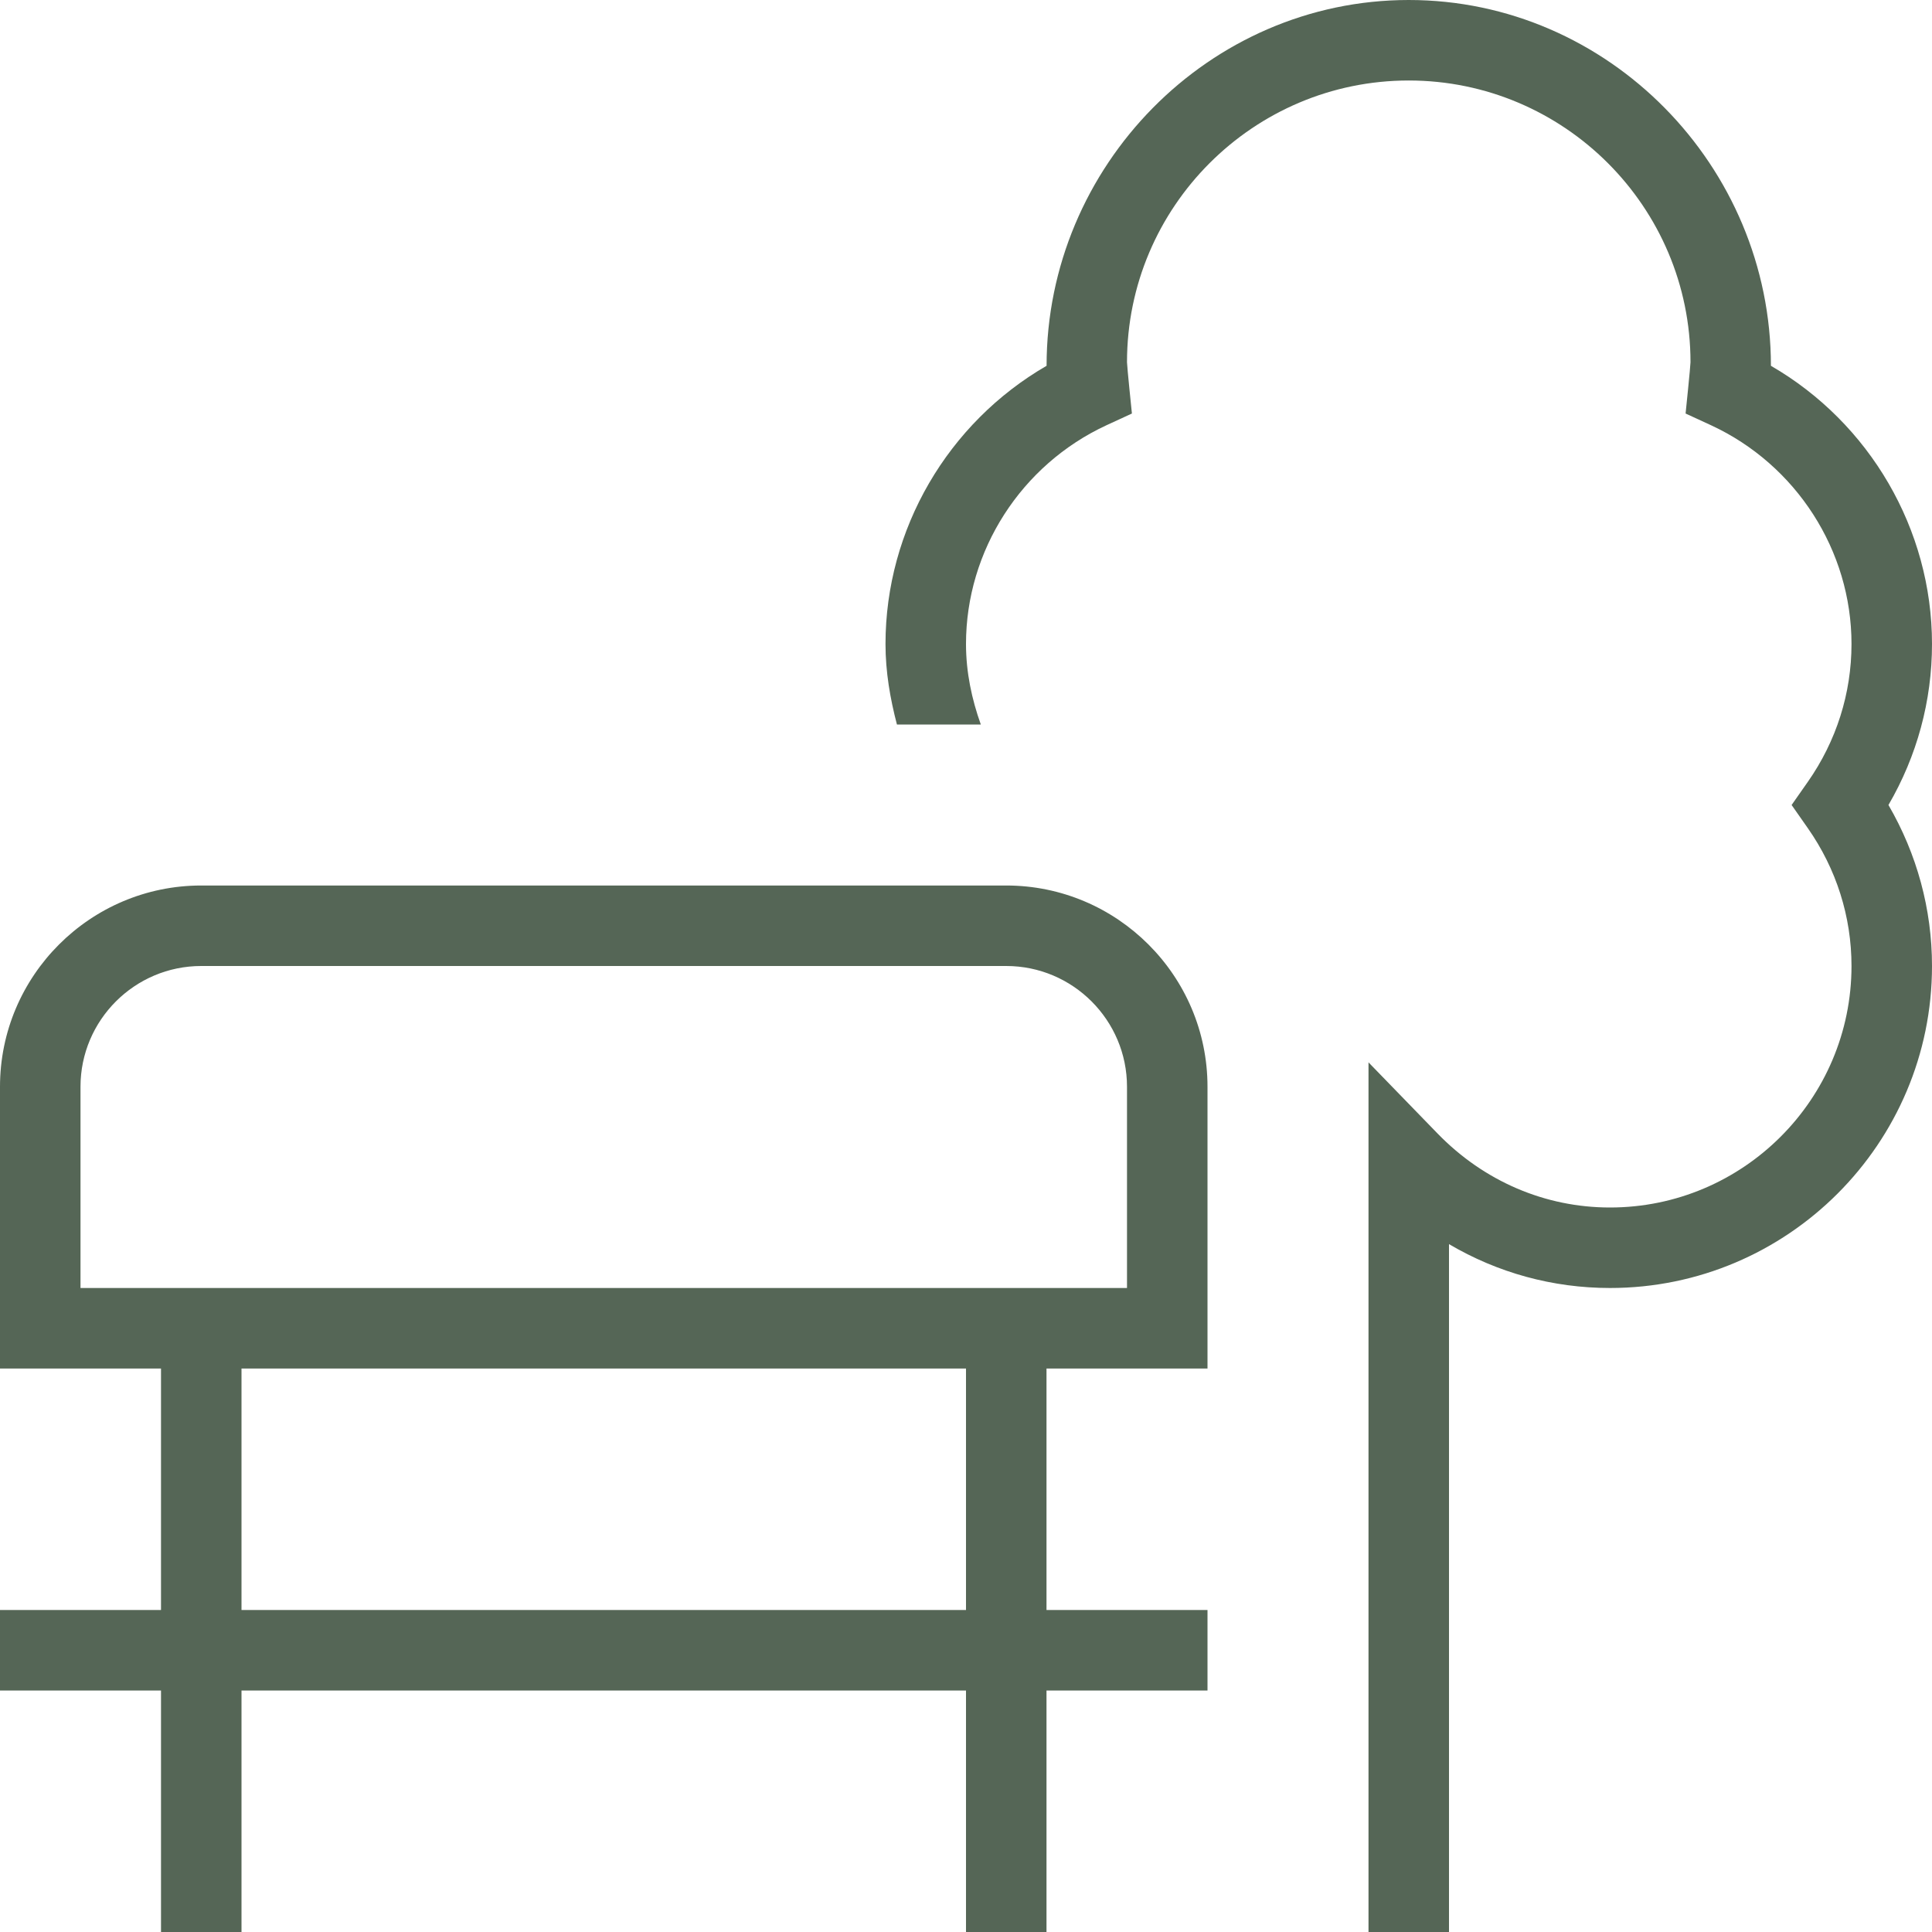 <svg width="512" height="512" viewBox="0 0 512 512" fill="none" xmlns="http://www.w3.org/2000/svg">
<g clip-path="url(#clip0_104_10)">
<path d="M500.459 213.333C508.011 226.325 512 240.939 512 256C512 303.061 473.728 341.333 426.667 341.333C411.477 341.333 396.885 337.301 384 329.707V512.811H362.667V281.536L380.971 300.395C393.259 313.045 409.472 320 426.667 320C461.952 320 490.667 291.285 490.667 256C490.667 242.923 486.656 230.272 479.083 219.456L474.795 213.333L479.083 207.211C486.656 196.395 490.667 183.744 490.667 170.667C490.667 145.941 476.053 123.179 453.461 112.704L446.699 109.589C446.699 109.589 448 97.003 448 96C448 54.827 414.507 21.333 373.333 21.333C332.16 21.333 298.667 54.827 298.667 96C298.667 97.003 299.968 109.589 299.968 109.589L293.205 112.704C270.613 123.179 256 145.941 256 170.667C256 178.176 257.536 185.301 259.925 192H237.696C235.904 185.131 234.667 178.069 234.667 170.667C234.667 140.245 251.179 112.085 277.355 96.939C277.355 44.011 320.405 0 373.333 0C426.261 0 469.312 43.989 469.312 96.939C495.488 112.085 512 140.245 512 170.667C512 185.728 508.032 200.341 500.459 213.333ZM320 288V362.667H277.333V426.667H320V448H277.333V512H256V448H64V512H42.667V448H0V426.667H42.667V362.667H0V288C0 258.581 23.936 234.667 53.333 234.667H266.667C296.064 234.667 320 258.581 320 288ZM256 362.667H64V426.667H256V362.667ZM298.667 288C298.667 270.357 284.309 256 266.667 256H53.333C35.691 256 21.333 270.357 21.333 288V341.333H298.667V288Z" fill="#556656"/>
</g>
<defs>
<clipPath id="clip0_104_10">
<rect width="512" height="512" fill="white"/>
</clipPath>
</defs>
</svg>
